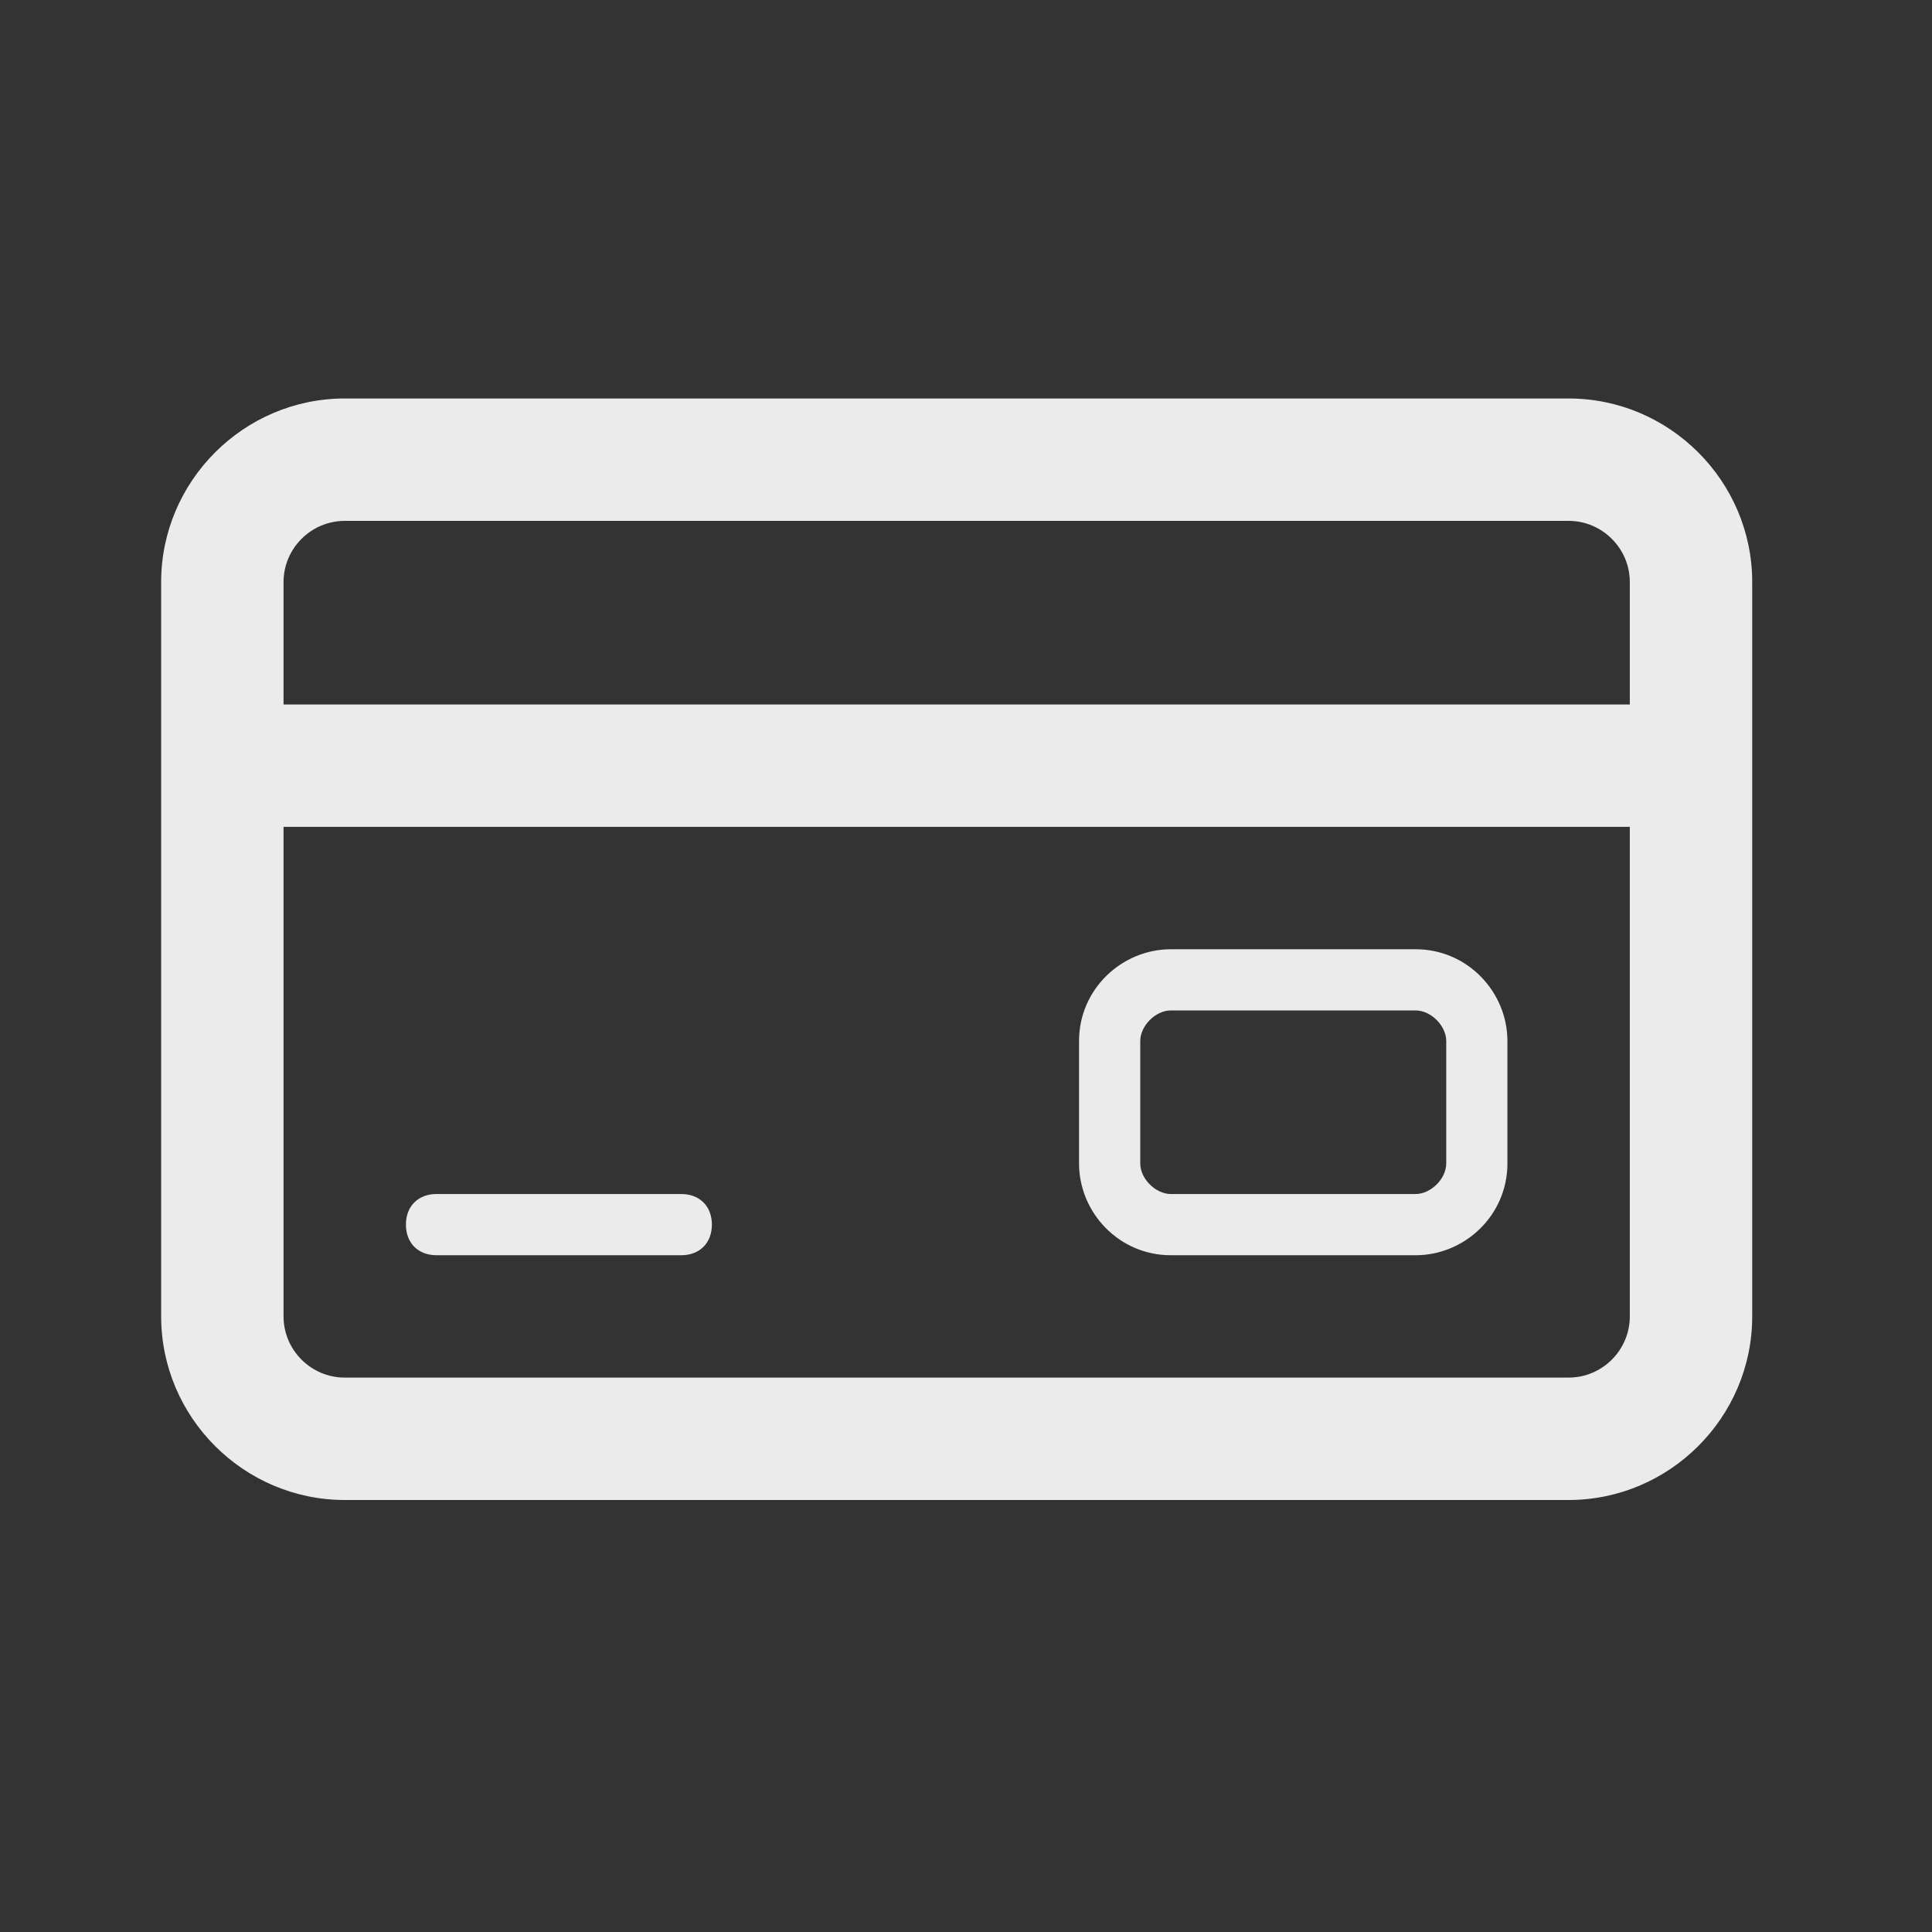 <?xml version="1.0" encoding="UTF-8"?> <svg xmlns="http://www.w3.org/2000/svg" width="51" height="51" viewBox="0 0 51 51" fill="none"><rect x="0" y="0" width="51" height="51" fill="#333333" stroke="none"/><g opacity="0.9"><path d="M41.408 10.519H9.1C6.435 10.519 4.254 12.7 4.254 15.365V34.75C4.254 37.415 6.435 39.596 9.1 39.596H41.408C44.073 39.596 46.254 37.415 46.254 34.75V15.365C46.254 12.7 44.073 10.519 41.408 10.519ZM43.023 34.75C43.023 35.639 42.296 36.365 41.408 36.365H9.1C8.212 36.365 7.485 35.639 7.485 34.75V21.827H43.023V34.75ZM43.023 18.596H7.485V15.365C7.485 14.477 8.212 13.75 9.1 13.75H41.408C42.296 13.75 43.023 14.477 43.023 15.365V18.596Z" fill="white"></path><path d="M30.907 33.135H37.369C38.661 33.135 39.792 32.085 39.792 30.712V27.481C39.792 26.189 38.742 25.058 37.369 25.058H30.907C29.615 25.058 28.484 26.108 28.484 27.481V30.712C28.484 32.004 29.534 33.135 30.907 33.135ZM30.1 27.481C30.1 27.077 30.504 26.673 30.907 26.673H37.369C37.773 26.673 38.177 27.077 38.177 27.481V30.712C38.177 31.115 37.773 31.519 37.369 31.519H30.907C30.504 31.519 30.1 31.115 30.1 30.712V27.481Z" fill="white"></path><path d="M11.523 33.135H17.984C18.469 33.135 18.792 32.812 18.792 32.327C18.792 31.842 18.469 31.519 17.984 31.519H11.523C11.038 31.519 10.715 31.842 10.715 32.327C10.715 32.812 11.038 33.135 11.523 33.135Z" fill="white"></path></g></svg> 